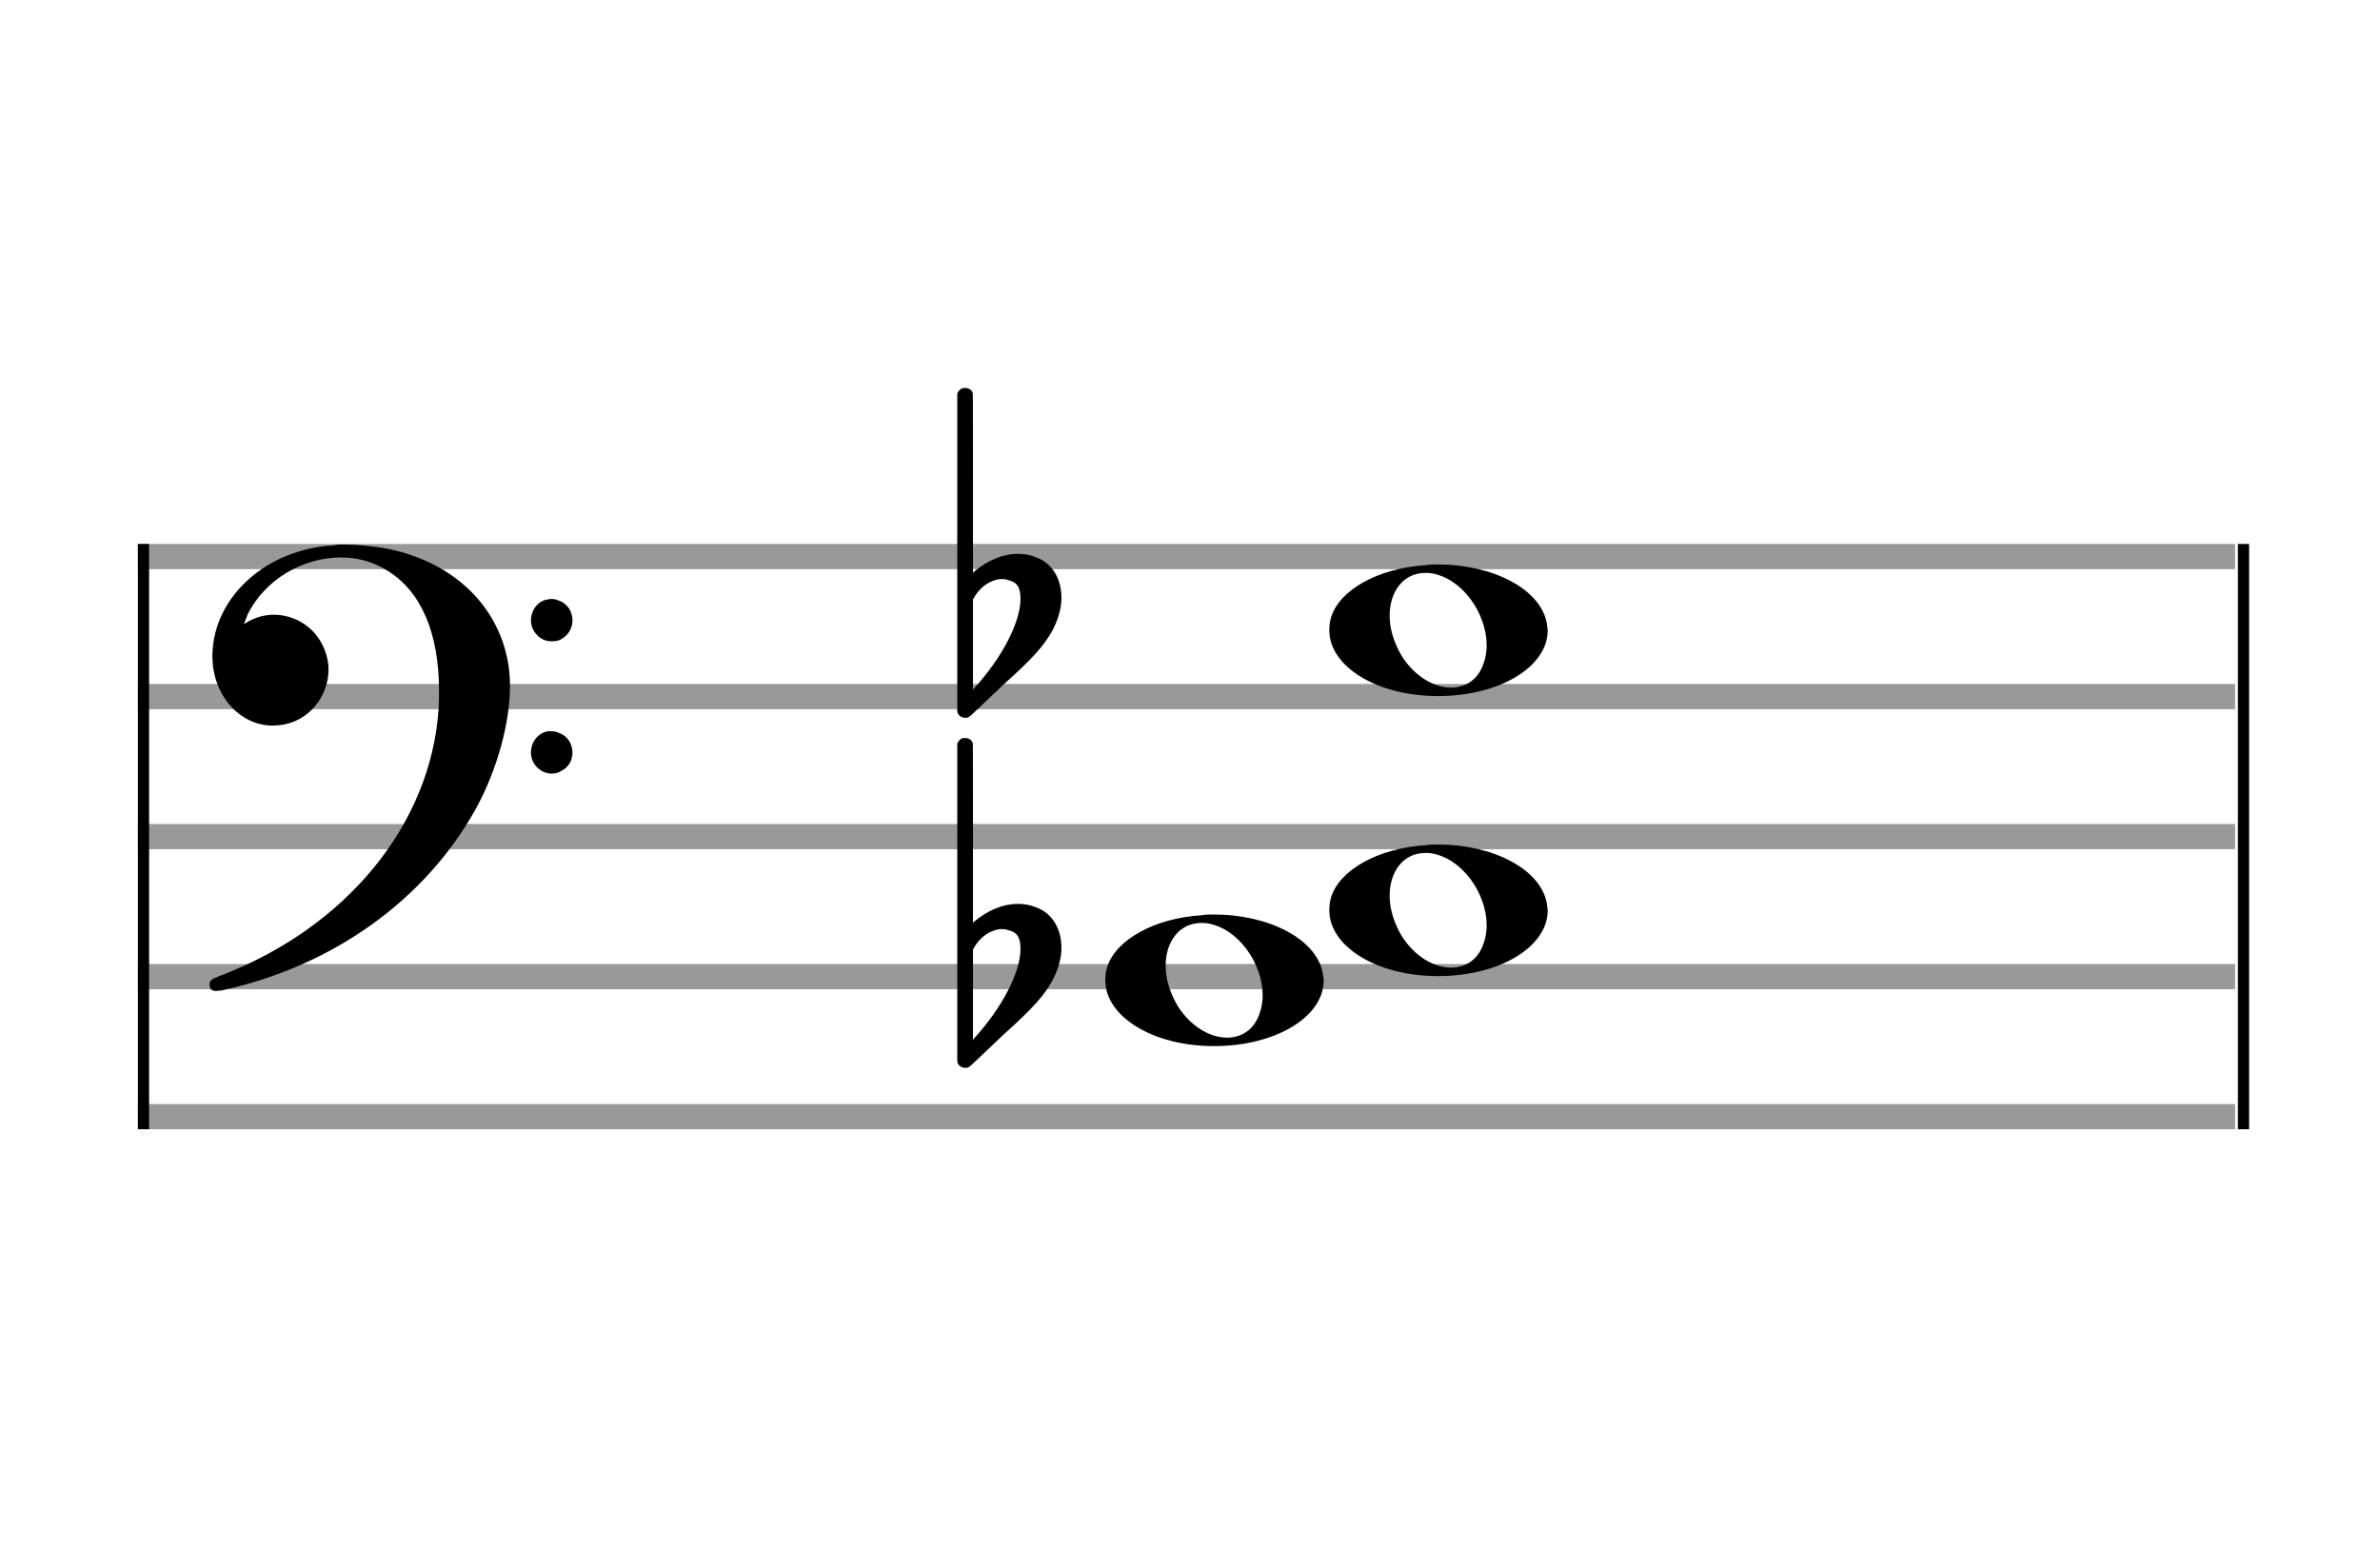 <?xml version="1.0" encoding="utf-8"?>
<!DOCTYPE svg PUBLIC "-//W3C//DTD SVG 1.1//EN" "http://www.w3.org/Graphics/SVG/1.1/DTD/svg11.dtd">
<svg version="1.1" id="Layer_1" xmlns="http://www.w3.org/2000/svg"
     xmlns:xlink="http://www.w3.org/1999/xlink" x="0px" y="0px"
     width="170px" height="110.769px" viewBox="0 0 170 110.769"
     enable-background="new 0 0 170 110.769" xml:space="preserve"><rect stroke-width="0.3" fill="#999999" stroke="#999999" font-family="Arial" font-size="10pt" font-weight="normal" font-style="normal" x="10" y="39" width="149.5" height="1.5" ></rect>
<rect stroke-width="0.3" fill="#999999" stroke="#999999" font-family="Arial" font-size="10pt" font-weight="normal" font-style="normal" x="10" y="49" width="149.5" height="1.5" ></rect>
<rect stroke-width="0.3" fill="#999999" stroke="#999999" font-family="Arial" font-size="10pt" font-weight="normal" font-style="normal" x="10" y="59" width="149.5" height="1.5" ></rect>
<rect stroke-width="0.3" fill="#999999" stroke="#999999" font-family="Arial" font-size="10pt" font-weight="normal" font-style="normal" x="10" y="69" width="149.5" height="1.5" ></rect>
<rect stroke-width="0.3" fill="#999999" stroke="#999999" font-family="Arial" font-size="10pt" font-weight="normal" font-style="normal" x="10" y="79" width="149.5" height="1.5" ></rect>
<rect stroke-width="0.3" fill="black" stroke="black" font-family="Arial" font-size="10pt" font-weight="normal" font-style="normal" x="10" y="39" width="0.5" height="41.5" ></rect>
<rect stroke-width="0.3" fill="black" stroke="black" font-family="Arial" font-size="10pt" font-weight="normal" font-style="normal" x="160" y="39" width="0.5" height="41.5" ></rect>
<path stroke-width="0.3" fill="black" stroke="none" font-family="Arial" font-size="10pt" font-weight="normal" font-style="normal" x="160" y="39" width="0.5" height="41.5" d="M15 49M23.842 38.949C24.072 38.891,24.302 38.891,24.562 38.891C25.57 38.891,26.75 39.006,27.758 39.208C32.482 40.187,35.736 43.384,36.341 47.646C36.398 48.107,36.427 48.539,36.427 49C36.427 51.592,35.534 54.933,34.008 57.726C30.379 64.293,23.755 69.016,15.806 70.744C15.662 70.744,15.547 70.773,15.403 70.773C15.115 70.773,14.971 70.6,14.971 70.341C14.971 70.053,15.029 69.966,15.605 69.736C24.706 66.309,30.782 58.907,31.33 50.613C31.358 50.181,31.358 49.691,31.358 49.317C31.358 45.285,30.12 42.29,27.73 40.792C26.693 40.13,25.57 39.813,24.36 39.813C21.682 39.813,18.946 41.339,17.678 43.902C17.621 44.104,17.419 44.536,17.419 44.565C17.419 44.565,17.419 44.565,17.419 44.565C17.419 44.565,17.448 44.536,17.534 44.507C18.168 44.104,18.859 43.902,19.579 43.902C20.587 43.902,21.653 44.334,22.402 45.141C23.093 45.89,23.467 46.898,23.467 47.819C23.467 49.691,22.085 51.592,19.925 51.794C19.781 51.794,19.637 51.822,19.493 51.822C17.102 51.822,15.173 49.634,15.173 46.869C15.173 46.811,15.173 46.725,15.173 46.696C15.288 42.578,19.061 39.208,23.842 38.949M39.163 42.808C39.221 42.779,39.25 42.779,39.336 42.779C39.538 42.779,39.768 42.808,39.826 42.866C40.546 43.067,40.891 43.701,40.891 44.306C40.891 44.824,40.632 45.342,40.114 45.63C39.912 45.774,39.653 45.803,39.394 45.803C38.99 45.803,38.558 45.63,38.27 45.256C38.04 44.968,37.925 44.651,37.925 44.334C37.925 43.614,38.386 42.894,39.163 42.808M39.163 52.226C39.221 52.226,39.25 52.226,39.336 52.226C39.538 52.226,39.768 52.254,39.826 52.312C40.546 52.514,40.891 53.147,40.891 53.752C40.891 54.27,40.632 54.789,40.114 55.048C39.912 55.192,39.653 55.25,39.394 55.25C38.99 55.25,38.558 55.048,38.27 54.702C38.04 54.414,37.925 54.098,37.925 53.752C37.925 53.032,38.386 52.341,39.163 52.226" ></path>
<g class="vf-stavenote" ><g class="vf-note" pointer-events="bounding-box" ><g class="vf-notehead" pointer-events="bounding-box" ><path stroke-width="0.3" fill="black" stroke="none" font-family="Arial" font-size="10pt" font-weight="normal" font-style="normal" x="160" y="39" width="0.5" height="41.5" d="M78.951 70M85.855 65.363C86.133 65.313,86.41 65.313,86.687 65.313C90.669 65.313,93.995 67.077,94.474 69.446C94.499 69.672,94.549 69.874,94.549 70.025C94.549 72.621,91.122 74.712,86.712 74.712C82.302 74.712,78.951 72.57,78.951 70.025C78.951 69.723,78.976 69.42,79.077 69.093C79.681 67.102,82.504 65.565,85.855 65.363M86.233 65.943C86.107 65.918,85.931 65.918,85.805 65.918C84.217 65.918,83.26 67.278,83.26 68.967C83.26 69.874,83.537 70.857,84.117 71.84C85.074 73.352,86.46 74.108,87.645 74.108C88.653 74.108,89.535 73.578,89.938 72.47C90.114 72.016,90.19 71.562,90.19 71.084C90.19 68.816,88.451 66.296,86.233 65.943" ></path>
</g>
<g class="vf-notehead" pointer-events="bounding-box" ><path stroke-width="0.3" fill="black" stroke="none" font-family="Arial" font-size="10pt" font-weight="normal" font-style="normal" x="160" y="39" width="0.5" height="41.5" d="M94.951 65M101.855 60.363C102.133 60.313,102.41 60.313,102.687 60.313C106.669 60.313,109.995 62.077,110.474 64.446C110.499 64.672,110.549 64.874,110.549 65.025C110.549 67.621,107.122 69.712,102.712 69.712C98.302 69.712,94.951 67.57,94.951 65.025C94.951 64.723,94.976 64.42,95.077 64.093C95.681 62.102,98.504 60.565,101.855 60.363M102.233 60.943C102.107 60.918,101.931 60.918,101.805 60.918C100.217 60.918,99.26 62.278,99.26 63.967C99.26 64.874,99.537 65.857,100.117 66.84C101.074 68.352,102.46 69.108,103.645 69.108C104.653 69.108,105.535 68.578,105.938 67.47C106.114 67.016,106.19 66.562,106.19 66.084C106.19 63.816,104.451 61.296,102.233 60.943" ></path>
</g>
<g class="vf-notehead" pointer-events="bounding-box" ><path stroke-width="0.3" fill="black" stroke="none" font-family="Arial" font-size="10pt" font-weight="normal" font-style="normal" x="160" y="39" width="0.5" height="41.5" d="M94.951 45M101.855 40.363C102.133 40.313,102.41 40.313,102.687 40.313C106.669 40.313,109.995 42.077,110.474 44.446C110.499 44.672,110.549 44.874,110.549 45.025C110.549 47.621,107.122 49.712,102.712 49.712C98.302 49.712,94.951 47.57,94.951 45.025C94.951 44.723,94.976 44.42,95.077 44.093C95.681 42.102,98.504 40.565,101.855 40.363M102.233 40.943C102.107 40.918,101.931 40.918,101.805 40.918C100.217 40.918,99.26 42.278,99.26 43.967C99.26 44.874,99.537 45.857,100.117 46.84C101.074 48.352,102.46 49.108,103.645 49.108C104.653 49.108,105.535 48.578,105.938 47.47C106.114 47.016,106.19 46.562,106.19 46.084C106.19 43.816,104.451 41.296,102.233 40.943" ></path>
</g>
</g>
<g class="vf-modifiers" ><path stroke-width="0.3" fill="black" stroke="none" font-family="Arial" font-size="10pt" font-weight="normal" font-style="normal" x="160" y="39" width="0.5" height="41.5" d="M68.951 70M68.732 52.736C68.786 52.708,68.841 52.708,68.923 52.708C69.169 52.708,69.388 52.818,69.47 53.037C69.498 53.146,69.498 53.146,69.498 59.521L69.498 65.951L69.525 65.869C70.565 64.993,71.659 64.555,72.699 64.555C73.109 64.555,73.52 64.61,73.93 64.774C75.161 65.185,75.818 66.334,75.818 67.702C75.818 68.413,75.599 69.207,75.189 70C74.587 71.094,73.821 71.97,71.687 73.885L69.58 75.882C69.197 76.265,69.115 76.265,68.951 76.265C68.704 76.265,68.485 76.129,68.403 75.91L68.376 75.8L68.376 64.501L68.376 53.146L68.403 53.037C68.485 52.927,68.595 52.763,68.732 52.736M71.96 66.416C71.851 66.361,71.687 66.361,71.577 66.361C71.495 66.361,71.44 66.361,71.386 66.361C70.674 66.471,70.045 66.908,69.607 67.62L69.498 67.811L69.498 71.012L69.498 74.268L69.58 74.159C71.577 71.97,72.89 69.453,72.89 67.784L72.89 67.729C72.89 66.908,72.617 66.553,71.96 66.416" ></path>
<path stroke-width="0.3" fill="black" stroke="none" font-family="Arial" font-size="10pt" font-weight="normal" font-style="normal" x="160" y="39" width="0.5" height="41.5" d="M68.951 45M68.732 27.736C68.786 27.708,68.841 27.708,68.923 27.708C69.169 27.708,69.388 27.818,69.47 28.037C69.498 28.146,69.498 28.146,69.498 34.521L69.498 40.951L69.525 40.869C70.565 39.993,71.659 39.555,72.699 39.555C73.109 39.555,73.52 39.61,73.93 39.774C75.161 40.185,75.818 41.334,75.818 42.702C75.818 43.413,75.599 44.207,75.189 45C74.587 46.094,73.821 46.97,71.687 48.885L69.58 50.882C69.197 51.265,69.115 51.265,68.951 51.265C68.704 51.265,68.485 51.129,68.403 50.91L68.376 50.8L68.376 39.501L68.376 28.146L68.403 28.037C68.485 27.927,68.595 27.763,68.732 27.736M71.96 41.416C71.851 41.361,71.687 41.361,71.577 41.361C71.495 41.361,71.44 41.361,71.386 41.361C70.674 41.471,70.045 41.908,69.607 42.62L69.498 42.811L69.498 46.012L69.498 49.268L69.58 49.159C71.577 46.97,72.89 44.453,72.89 42.784L72.89 42.729C72.89 41.908,72.617 41.553,71.96 41.416" ></path>
</g>
</g>
</svg>